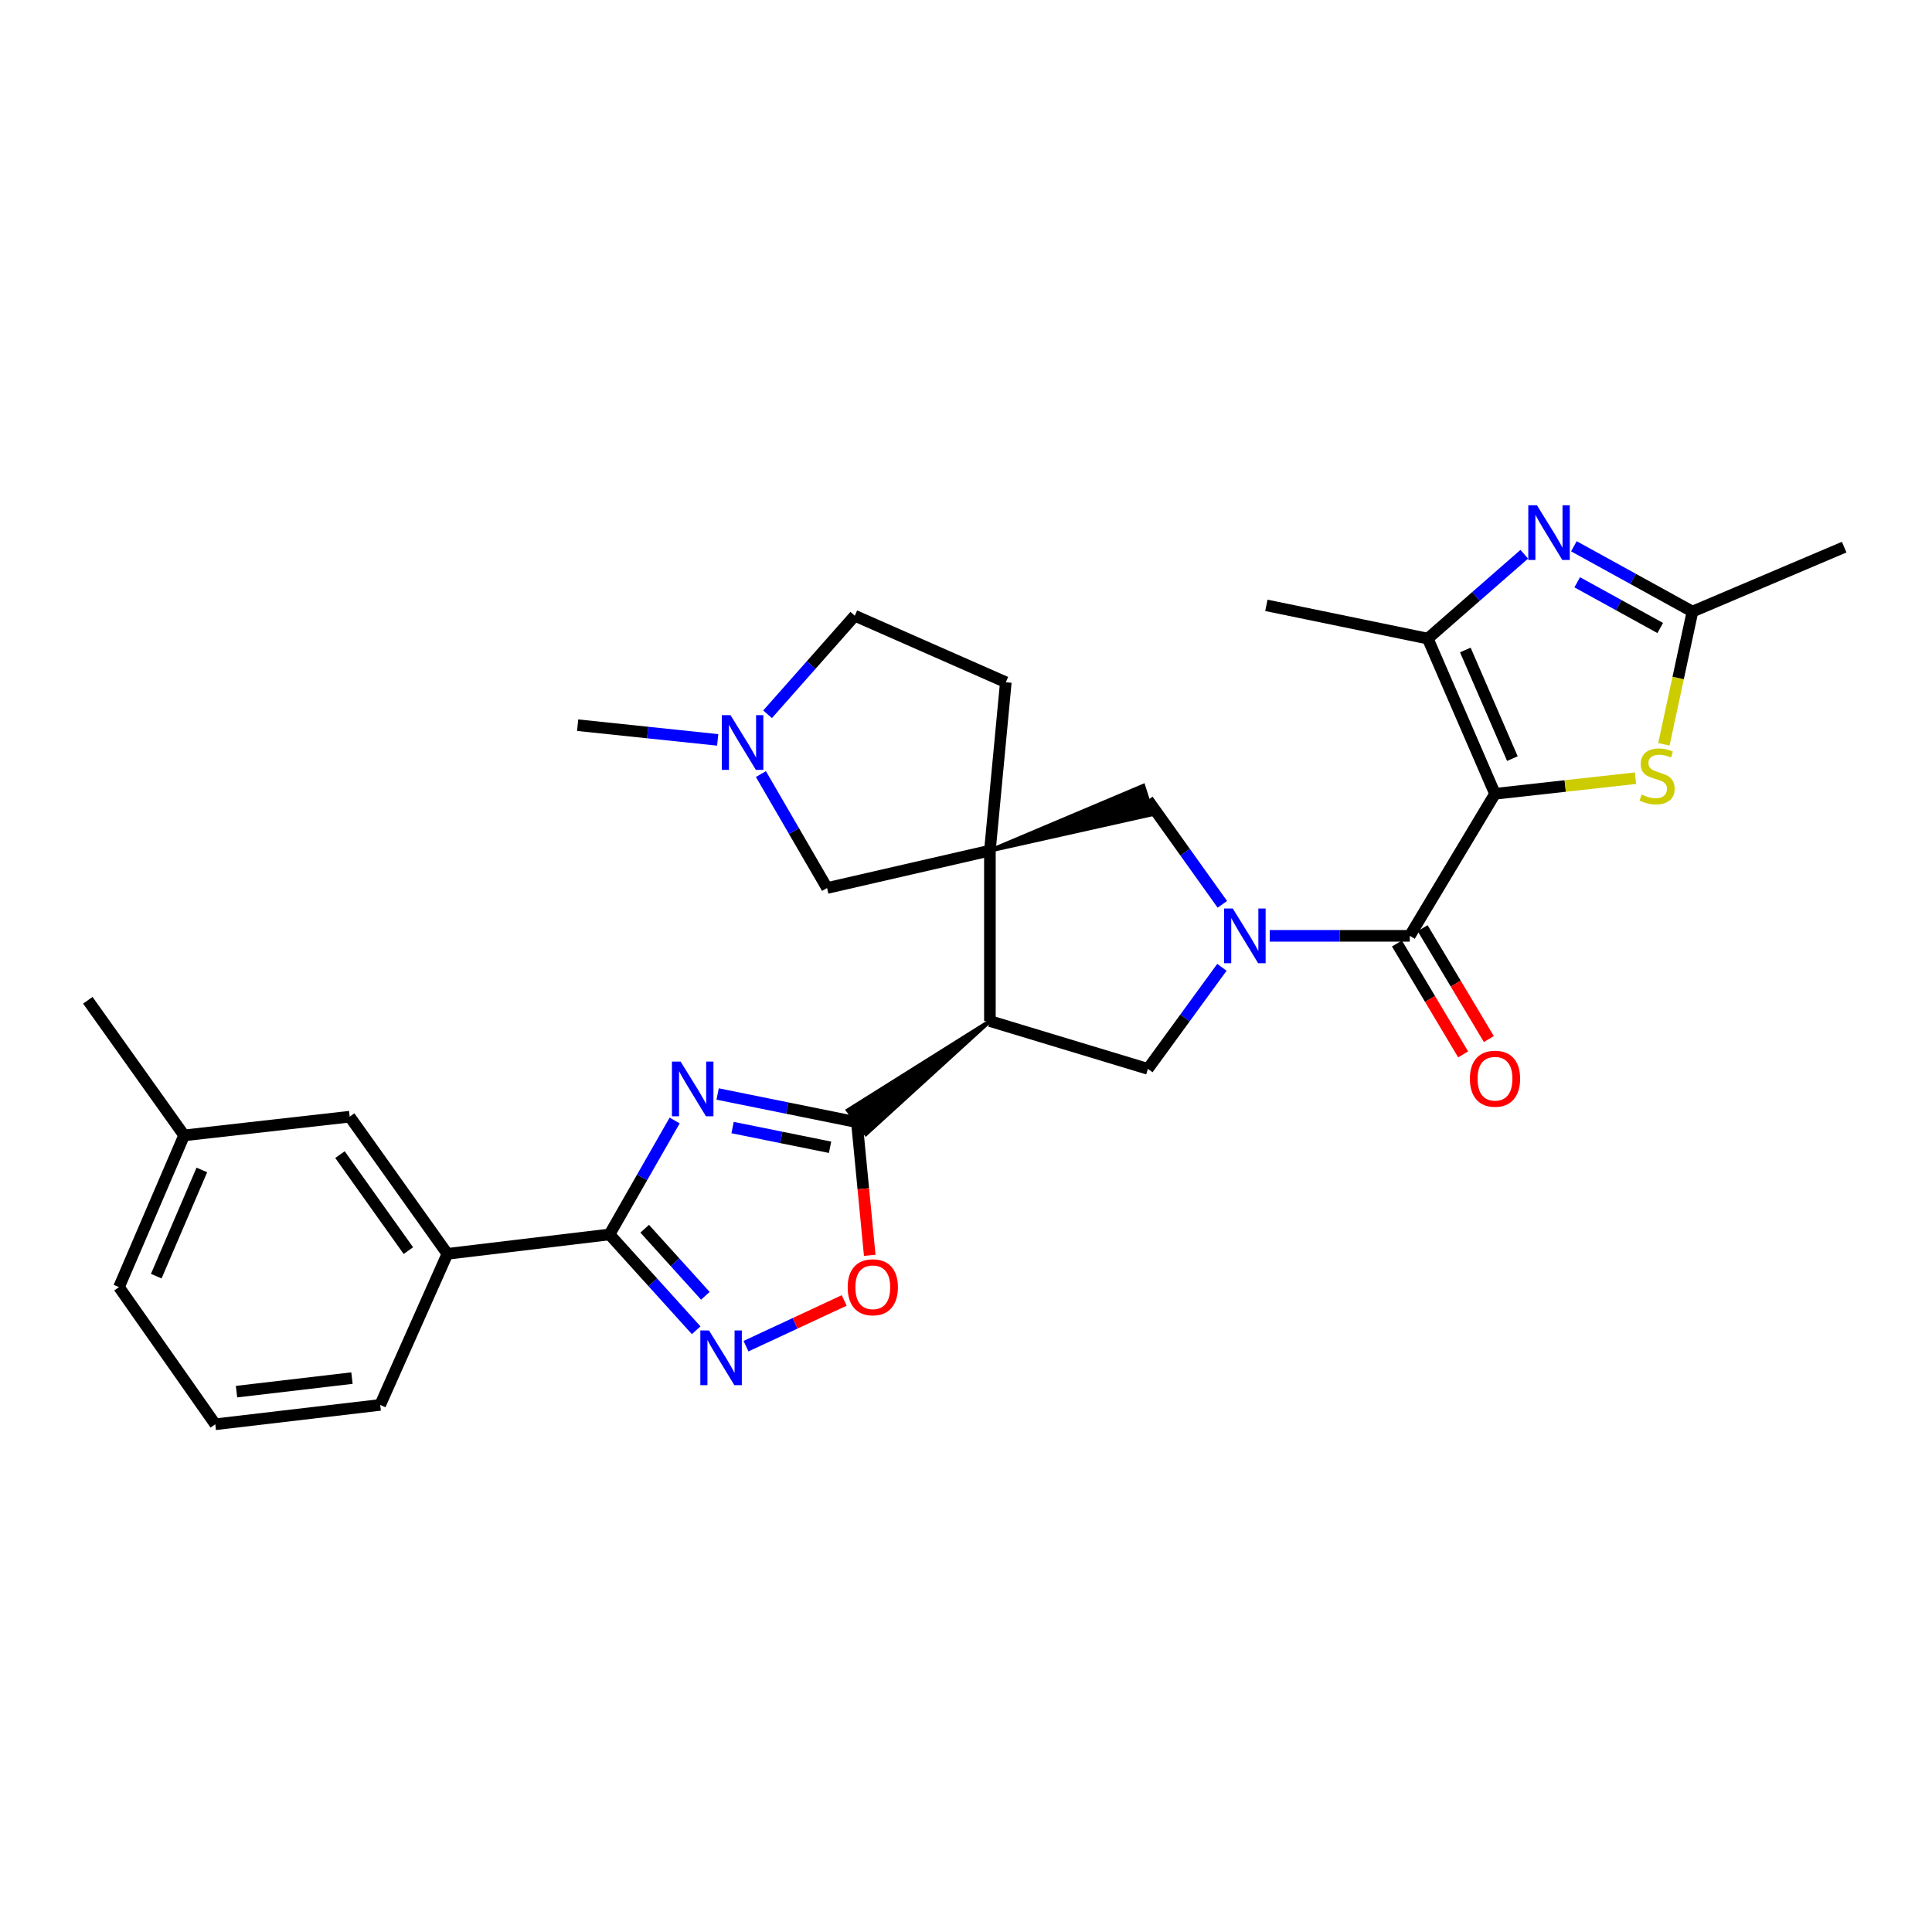 <?xml version='1.0' encoding='iso-8859-1'?>
<svg version='1.1' baseProfile='full'
              xmlns='http://www.w3.org/2000/svg'
                      xmlns:rdkit='http://www.rdkit.org/xml'
                      xmlns:xlink='http://www.w3.org/1999/xlink'
                  xml:space='preserve'
width='1000px' height='1000px' viewBox='0 0 1000 1000'>
<!-- END OF HEADER -->
<rect style='opacity:1.0;fill:#FFFFFF;stroke:none' width='1000' height='1000' x='0' y='0'> </rect>
<path class='bond-4' d='M 773.81,410.867 L 729.699,484.39' style='fill:none;fill-rule:evenodd;stroke:#000000;stroke-width:6px;stroke-linecap:butt;stroke-linejoin:miter;stroke-opacity:1' />
<path class='bond-7' d='M 773.81,410.867 L 739.019,330.537' style='fill:none;fill-rule:evenodd;stroke:#000000;stroke-width:6px;stroke-linecap:butt;stroke-linejoin:miter;stroke-opacity:1' />
<path class='bond-7' d='M 782.805,392.661 L 758.451,336.43' style='fill:none;fill-rule:evenodd;stroke:#000000;stroke-width:6px;stroke-linecap:butt;stroke-linejoin:miter;stroke-opacity:1' />
<path class='bond-9' d='M 773.81,410.867 L 810.165,406.828' style='fill:none;fill-rule:evenodd;stroke:#000000;stroke-width:6px;stroke-linecap:butt;stroke-linejoin:miter;stroke-opacity:1' />
<path class='bond-9' d='M 810.165,406.828 L 846.52,402.79' style='fill:none;fill-rule:evenodd;stroke:#CCCC00;stroke-width:6px;stroke-linecap:butt;stroke-linejoin:miter;stroke-opacity:1' />
<path class='bond-0' d='M 371.446,566.248 L 407.485,573.543' style='fill:none;fill-rule:evenodd;stroke:#0000FF;stroke-width:6px;stroke-linecap:butt;stroke-linejoin:miter;stroke-opacity:1' />
<path class='bond-0' d='M 407.485,573.543 L 443.524,580.837' style='fill:none;fill-rule:evenodd;stroke:#000000;stroke-width:6px;stroke-linecap:butt;stroke-linejoin:miter;stroke-opacity:1' />
<path class='bond-0' d='M 379.185,583.618 L 404.412,588.724' style='fill:none;fill-rule:evenodd;stroke:#0000FF;stroke-width:6px;stroke-linecap:butt;stroke-linejoin:miter;stroke-opacity:1' />
<path class='bond-0' d='M 404.412,588.724 L 429.639,593.83' style='fill:none;fill-rule:evenodd;stroke:#000000;stroke-width:6px;stroke-linecap:butt;stroke-linejoin:miter;stroke-opacity:1' />
<path class='bond-6' d='M 349.202,579.964 L 332.34,609.452' style='fill:none;fill-rule:evenodd;stroke:#0000FF;stroke-width:6px;stroke-linecap:butt;stroke-linejoin:miter;stroke-opacity:1' />
<path class='bond-6' d='M 332.34,609.452 L 315.478,638.94' style='fill:none;fill-rule:evenodd;stroke:#000000;stroke-width:6px;stroke-linecap:butt;stroke-linejoin:miter;stroke-opacity:1' />
<path class='bond-1' d='M 657.218,484.39 L 693.459,484.39' style='fill:none;fill-rule:evenodd;stroke:#0000FF;stroke-width:6px;stroke-linecap:butt;stroke-linejoin:miter;stroke-opacity:1' />
<path class='bond-1' d='M 693.459,484.39 L 729.699,484.39' style='fill:none;fill-rule:evenodd;stroke:#000000;stroke-width:6px;stroke-linecap:butt;stroke-linejoin:miter;stroke-opacity:1' />
<path class='bond-11' d='M 632.464,500.68 L 613.298,526.96' style='fill:none;fill-rule:evenodd;stroke:#0000FF;stroke-width:6px;stroke-linecap:butt;stroke-linejoin:miter;stroke-opacity:1' />
<path class='bond-11' d='M 613.298,526.96 L 594.133,553.24' style='fill:none;fill-rule:evenodd;stroke:#000000;stroke-width:6px;stroke-linecap:butt;stroke-linejoin:miter;stroke-opacity:1' />
<path class='bond-14' d='M 632.687,468.07 L 613.41,441.082' style='fill:none;fill-rule:evenodd;stroke:#0000FF;stroke-width:6px;stroke-linecap:butt;stroke-linejoin:miter;stroke-opacity:1' />
<path class='bond-14' d='M 613.41,441.082 L 594.133,414.094' style='fill:none;fill-rule:evenodd;stroke:#000000;stroke-width:6px;stroke-linecap:butt;stroke-linejoin:miter;stroke-opacity:1' />
<path class='bond-2' d='M 512.374,440.271 L 596.494,421.47 L 591.771,406.718 Z' style='fill:#000000;fill-rule:evenodd;fill-opacity:1;stroke:#000000;stroke-width:2px;stroke-linecap:butt;stroke-linejoin:miter;stroke-opacity:1;' />
<path class='bond-15' d='M 512.374,440.271 L 428.086,459.633' style='fill:none;fill-rule:evenodd;stroke:#000000;stroke-width:6px;stroke-linecap:butt;stroke-linejoin:miter;stroke-opacity:1' />
<path class='bond-18' d='M 512.374,440.271 L 520.61,353.126' style='fill:none;fill-rule:evenodd;stroke:#000000;stroke-width:6px;stroke-linecap:butt;stroke-linejoin:miter;stroke-opacity:1' />
<path class='bond-31' d='M 512.374,440.271 L 512.374,528.5' style='fill:none;fill-rule:evenodd;stroke:#000000;stroke-width:6px;stroke-linecap:butt;stroke-linejoin:miter;stroke-opacity:1' />
<path class='bond-3' d='M 512.374,528.5 L 438.837,574.672 L 448.211,587.003 Z' style='fill:#000000;fill-rule:evenodd;fill-opacity:1;stroke:#000000;stroke-width:2px;stroke-linecap:butt;stroke-linejoin:miter;stroke-opacity:1;' />
<path class='bond-12' d='M 443.524,580.837 L 446.847,615.291' style='fill:none;fill-rule:evenodd;stroke:#000000;stroke-width:6px;stroke-linecap:butt;stroke-linejoin:miter;stroke-opacity:1' />
<path class='bond-12' d='M 446.847,615.291 L 450.171,649.745' style='fill:none;fill-rule:evenodd;stroke:#FF0000;stroke-width:6px;stroke-linecap:butt;stroke-linejoin:miter;stroke-opacity:1' />
<path class='bond-19' d='M 723.05,488.36 L 740.187,517.059' style='fill:none;fill-rule:evenodd;stroke:#000000;stroke-width:6px;stroke-linecap:butt;stroke-linejoin:miter;stroke-opacity:1' />
<path class='bond-19' d='M 740.187,517.059 L 757.325,545.757' style='fill:none;fill-rule:evenodd;stroke:#FF0000;stroke-width:6px;stroke-linecap:butt;stroke-linejoin:miter;stroke-opacity:1' />
<path class='bond-19' d='M 736.349,480.419 L 753.486,509.117' style='fill:none;fill-rule:evenodd;stroke:#000000;stroke-width:6px;stroke-linecap:butt;stroke-linejoin:miter;stroke-opacity:1' />
<path class='bond-19' d='M 753.486,509.117 L 770.623,537.815' style='fill:none;fill-rule:evenodd;stroke:#FF0000;stroke-width:6px;stroke-linecap:butt;stroke-linejoin:miter;stroke-opacity:1' />
<path class='bond-5' d='M 512.374,528.5 L 594.133,553.24' style='fill:none;fill-rule:evenodd;stroke:#000000;stroke-width:6px;stroke-linecap:butt;stroke-linejoin:miter;stroke-opacity:1' />
<path class='bond-17' d='M 315.478,638.94 L 231.577,648.982' style='fill:none;fill-rule:evenodd;stroke:#000000;stroke-width:6px;stroke-linecap:butt;stroke-linejoin:miter;stroke-opacity:1' />
<path class='bond-33' d='M 315.478,638.94 L 337.907,663.738' style='fill:none;fill-rule:evenodd;stroke:#000000;stroke-width:6px;stroke-linecap:butt;stroke-linejoin:miter;stroke-opacity:1' />
<path class='bond-33' d='M 337.907,663.738 L 360.335,688.536' style='fill:none;fill-rule:evenodd;stroke:#0000FF;stroke-width:6px;stroke-linecap:butt;stroke-linejoin:miter;stroke-opacity:1' />
<path class='bond-33' d='M 333.694,635.989 L 349.394,653.348' style='fill:none;fill-rule:evenodd;stroke:#000000;stroke-width:6px;stroke-linecap:butt;stroke-linejoin:miter;stroke-opacity:1' />
<path class='bond-33' d='M 349.394,653.348 L 365.095,670.707' style='fill:none;fill-rule:evenodd;stroke:#0000FF;stroke-width:6px;stroke-linecap:butt;stroke-linejoin:miter;stroke-opacity:1' />
<path class='bond-8' d='M 739.019,330.537 L 763.986,308.709' style='fill:none;fill-rule:evenodd;stroke:#000000;stroke-width:6px;stroke-linecap:butt;stroke-linejoin:miter;stroke-opacity:1' />
<path class='bond-8' d='M 763.986,308.709 L 788.953,286.881' style='fill:none;fill-rule:evenodd;stroke:#0000FF;stroke-width:6px;stroke-linecap:butt;stroke-linejoin:miter;stroke-opacity:1' />
<path class='bond-23' d='M 739.019,330.537 L 655.471,313.326' style='fill:none;fill-rule:evenodd;stroke:#000000;stroke-width:6px;stroke-linecap:butt;stroke-linejoin:miter;stroke-opacity:1' />
<path class='bond-30' d='M 814.636,282.751 L 845.325,299.652' style='fill:none;fill-rule:evenodd;stroke:#0000FF;stroke-width:6px;stroke-linecap:butt;stroke-linejoin:miter;stroke-opacity:1' />
<path class='bond-30' d='M 845.325,299.652 L 876.014,316.553' style='fill:none;fill-rule:evenodd;stroke:#000000;stroke-width:6px;stroke-linecap:butt;stroke-linejoin:miter;stroke-opacity:1' />
<path class='bond-30' d='M 816.37,301.39 L 837.853,313.22' style='fill:none;fill-rule:evenodd;stroke:#0000FF;stroke-width:6px;stroke-linecap:butt;stroke-linejoin:miter;stroke-opacity:1' />
<path class='bond-30' d='M 837.853,313.22 L 859.335,325.051' style='fill:none;fill-rule:evenodd;stroke:#000000;stroke-width:6px;stroke-linecap:butt;stroke-linejoin:miter;stroke-opacity:1' />
<path class='bond-13' d='M 861.22,385.254 L 868.617,350.904' style='fill:none;fill-rule:evenodd;stroke:#CCCC00;stroke-width:6px;stroke-linecap:butt;stroke-linejoin:miter;stroke-opacity:1' />
<path class='bond-13' d='M 868.617,350.904 L 876.014,316.553' style='fill:none;fill-rule:evenodd;stroke:#000000;stroke-width:6px;stroke-linecap:butt;stroke-linejoin:miter;stroke-opacity:1' />
<path class='bond-10' d='M 386.134,696.779 L 411.541,684.944' style='fill:none;fill-rule:evenodd;stroke:#0000FF;stroke-width:6px;stroke-linecap:butt;stroke-linejoin:miter;stroke-opacity:1' />
<path class='bond-10' d='M 411.541,684.944 L 436.949,673.108' style='fill:none;fill-rule:evenodd;stroke:#FF0000;stroke-width:6px;stroke-linecap:butt;stroke-linejoin:miter;stroke-opacity:1' />
<path class='bond-24' d='M 876.014,316.553 L 954.545,283.199' style='fill:none;fill-rule:evenodd;stroke:#000000;stroke-width:6px;stroke-linecap:butt;stroke-linejoin:miter;stroke-opacity:1' />
<path class='bond-16' d='M 428.086,459.633 L 410.967,430.145' style='fill:none;fill-rule:evenodd;stroke:#000000;stroke-width:6px;stroke-linecap:butt;stroke-linejoin:miter;stroke-opacity:1' />
<path class='bond-16' d='M 410.967,430.145 L 393.847,400.657' style='fill:none;fill-rule:evenodd;stroke:#0000FF;stroke-width:6px;stroke-linecap:butt;stroke-linejoin:miter;stroke-opacity:1' />
<path class='bond-25' d='M 371.477,382.966 L 335.234,379.16' style='fill:none;fill-rule:evenodd;stroke:#0000FF;stroke-width:6px;stroke-linecap:butt;stroke-linejoin:miter;stroke-opacity:1' />
<path class='bond-25' d='M 335.234,379.16 L 298.99,375.353' style='fill:none;fill-rule:evenodd;stroke:#000000;stroke-width:6px;stroke-linecap:butt;stroke-linejoin:miter;stroke-opacity:1' />
<path class='bond-32' d='M 397.294,369.708 L 419.867,344.202' style='fill:none;fill-rule:evenodd;stroke:#0000FF;stroke-width:6px;stroke-linecap:butt;stroke-linejoin:miter;stroke-opacity:1' />
<path class='bond-32' d='M 419.867,344.202 L 442.44,318.696' style='fill:none;fill-rule:evenodd;stroke:#000000;stroke-width:6px;stroke-linecap:butt;stroke-linejoin:miter;stroke-opacity:1' />
<path class='bond-20' d='M 231.577,648.982 L 181.004,577.989' style='fill:none;fill-rule:evenodd;stroke:#000000;stroke-width:6px;stroke-linecap:butt;stroke-linejoin:miter;stroke-opacity:1' />
<path class='bond-20' d='M 211.375,647.32 L 175.974,597.625' style='fill:none;fill-rule:evenodd;stroke:#000000;stroke-width:6px;stroke-linecap:butt;stroke-linejoin:miter;stroke-opacity:1' />
<path class='bond-26' d='M 231.577,648.982 L 196.786,727.178' style='fill:none;fill-rule:evenodd;stroke:#000000;stroke-width:6px;stroke-linecap:butt;stroke-linejoin:miter;stroke-opacity:1' />
<path class='bond-21' d='M 520.61,353.126 L 442.44,318.696' style='fill:none;fill-rule:evenodd;stroke:#000000;stroke-width:6px;stroke-linecap:butt;stroke-linejoin:miter;stroke-opacity:1' />
<path class='bond-22' d='M 181.004,577.989 L 95.296,587.67' style='fill:none;fill-rule:evenodd;stroke:#000000;stroke-width:6px;stroke-linecap:butt;stroke-linejoin:miter;stroke-opacity:1' />
<path class='bond-29' d='M 95.296,587.67 L 45.455,517.744' style='fill:none;fill-rule:evenodd;stroke:#000000;stroke-width:6px;stroke-linecap:butt;stroke-linejoin:miter;stroke-opacity:1' />
<path class='bond-34' d='M 95.296,587.67 L 61.589,666.21' style='fill:none;fill-rule:evenodd;stroke:#000000;stroke-width:6px;stroke-linecap:butt;stroke-linejoin:miter;stroke-opacity:1' />
<path class='bond-34' d='M 104.474,605.559 L 80.879,660.537' style='fill:none;fill-rule:evenodd;stroke:#000000;stroke-width:6px;stroke-linecap:butt;stroke-linejoin:miter;stroke-opacity:1' />
<path class='bond-27' d='M 196.786,727.178 L 111.431,737.203' style='fill:none;fill-rule:evenodd;stroke:#000000;stroke-width:6px;stroke-linecap:butt;stroke-linejoin:miter;stroke-opacity:1' />
<path class='bond-27' d='M 182.176,713.298 L 122.427,720.315' style='fill:none;fill-rule:evenodd;stroke:#000000;stroke-width:6px;stroke-linecap:butt;stroke-linejoin:miter;stroke-opacity:1' />
<path class='bond-28' d='M 111.431,737.203 L 61.589,666.21' style='fill:none;fill-rule:evenodd;stroke:#000000;stroke-width:6px;stroke-linecap:butt;stroke-linejoin:miter;stroke-opacity:1' />
<path  class='atom-1' d='M 352.279 549.475
L 361.559 564.475
Q 362.479 565.955, 363.959 568.635
Q 365.439 571.315, 365.519 571.475
L 365.519 549.475
L 369.279 549.475
L 369.279 577.795
L 365.399 577.795
L 355.439 561.395
Q 354.279 559.475, 353.039 557.275
Q 351.839 555.075, 351.479 554.395
L 351.479 577.795
L 347.799 577.795
L 347.799 549.475
L 352.279 549.475
' fill='#0000FF'/>
<path  class='atom-2' d='M 638.084 470.23
L 647.364 485.23
Q 648.284 486.71, 649.764 489.39
Q 651.244 492.07, 651.324 492.23
L 651.324 470.23
L 655.084 470.23
L 655.084 498.55
L 651.204 498.55
L 641.244 482.15
Q 640.084 480.23, 638.844 478.03
Q 637.644 475.83, 637.284 475.15
L 637.284 498.55
L 633.604 498.55
L 633.604 470.23
L 638.084 470.23
' fill='#0000FF'/>
<path  class='atom-9' d='M 795.517 261.51
L 804.797 276.51
Q 805.717 277.99, 807.197 280.67
Q 808.677 283.35, 808.757 283.51
L 808.757 261.51
L 812.517 261.51
L 812.517 289.83
L 808.637 289.83
L 798.677 273.43
Q 797.517 271.51, 796.277 269.31
Q 795.077 267.11, 794.717 266.43
L 794.717 289.83
L 791.037 289.83
L 791.037 261.51
L 795.517 261.51
' fill='#0000FF'/>
<path  class='atom-10' d='M 849.711 411.267
Q 850.031 411.387, 851.351 411.947
Q 852.671 412.507, 854.111 412.867
Q 855.591 413.187, 857.031 413.187
Q 859.711 413.187, 861.271 411.907
Q 862.831 410.587, 862.831 408.307
Q 862.831 406.747, 862.031 405.787
Q 861.271 404.827, 860.071 404.307
Q 858.871 403.787, 856.871 403.187
Q 854.351 402.427, 852.831 401.707
Q 851.351 400.987, 850.271 399.467
Q 849.231 397.947, 849.231 395.387
Q 849.231 391.827, 851.631 389.627
Q 854.071 387.427, 858.871 387.427
Q 862.151 387.427, 865.871 388.987
L 864.951 392.067
Q 861.551 390.667, 858.991 390.667
Q 856.231 390.667, 854.711 391.827
Q 853.191 392.947, 853.231 394.907
Q 853.231 396.427, 853.991 397.347
Q 854.791 398.267, 855.911 398.787
Q 857.071 399.307, 858.991 399.907
Q 861.551 400.707, 863.071 401.507
Q 864.591 402.307, 865.671 403.947
Q 866.791 405.547, 866.791 408.307
Q 866.791 412.227, 864.151 414.347
Q 861.551 416.427, 857.191 416.427
Q 854.671 416.427, 852.751 415.867
Q 850.871 415.347, 848.631 414.427
L 849.711 411.267
' fill='#CCCC00'/>
<path  class='atom-11' d='M 366.968 688.63
L 376.248 703.63
Q 377.168 705.11, 378.648 707.79
Q 380.128 710.47, 380.208 710.63
L 380.208 688.63
L 383.968 688.63
L 383.968 716.95
L 380.088 716.95
L 370.128 700.55
Q 368.968 698.63, 367.728 696.43
Q 366.528 694.23, 366.168 693.55
L 366.168 716.95
L 362.488 716.95
L 362.488 688.63
L 366.968 688.63
' fill='#0000FF'/>
<path  class='atom-13' d='M 438.759 666.29
Q 438.759 659.49, 442.119 655.69
Q 445.479 651.89, 451.759 651.89
Q 458.039 651.89, 461.399 655.69
Q 464.759 659.49, 464.759 666.29
Q 464.759 673.17, 461.359 677.09
Q 457.959 680.97, 451.759 680.97
Q 445.519 680.97, 442.119 677.09
Q 438.759 673.21, 438.759 666.29
M 451.759 677.77
Q 456.079 677.77, 458.399 674.89
Q 460.759 671.97, 460.759 666.29
Q 460.759 660.73, 458.399 657.93
Q 456.079 655.09, 451.759 655.09
Q 447.439 655.09, 445.079 657.89
Q 442.759 660.69, 442.759 666.29
Q 442.759 672.01, 445.079 674.89
Q 447.439 677.77, 451.759 677.77
' fill='#FF0000'/>
<path  class='atom-17' d='M 378.103 370.16
L 387.383 385.16
Q 388.303 386.64, 389.783 389.32
Q 391.263 392, 391.343 392.16
L 391.343 370.16
L 395.103 370.16
L 395.103 398.48
L 391.223 398.48
L 381.263 382.08
Q 380.103 380.16, 378.863 377.96
Q 377.663 375.76, 377.303 375.08
L 377.303 398.48
L 373.623 398.48
L 373.623 370.16
L 378.103 370.16
' fill='#0000FF'/>
<path  class='atom-20' d='M 760.81 558.337
Q 760.81 551.537, 764.17 547.737
Q 767.53 543.937, 773.81 543.937
Q 780.09 543.937, 783.45 547.737
Q 786.81 551.537, 786.81 558.337
Q 786.81 565.217, 783.41 569.137
Q 780.01 573.017, 773.81 573.017
Q 767.57 573.017, 764.17 569.137
Q 760.81 565.257, 760.81 558.337
M 773.81 569.817
Q 778.13 569.817, 780.45 566.937
Q 782.81 564.017, 782.81 558.337
Q 782.81 552.777, 780.45 549.977
Q 778.13 547.137, 773.81 547.137
Q 769.49 547.137, 767.13 549.937
Q 764.81 552.737, 764.81 558.337
Q 764.81 564.057, 767.13 566.937
Q 769.49 569.817, 773.81 569.817
' fill='#FF0000'/>
</svg>
